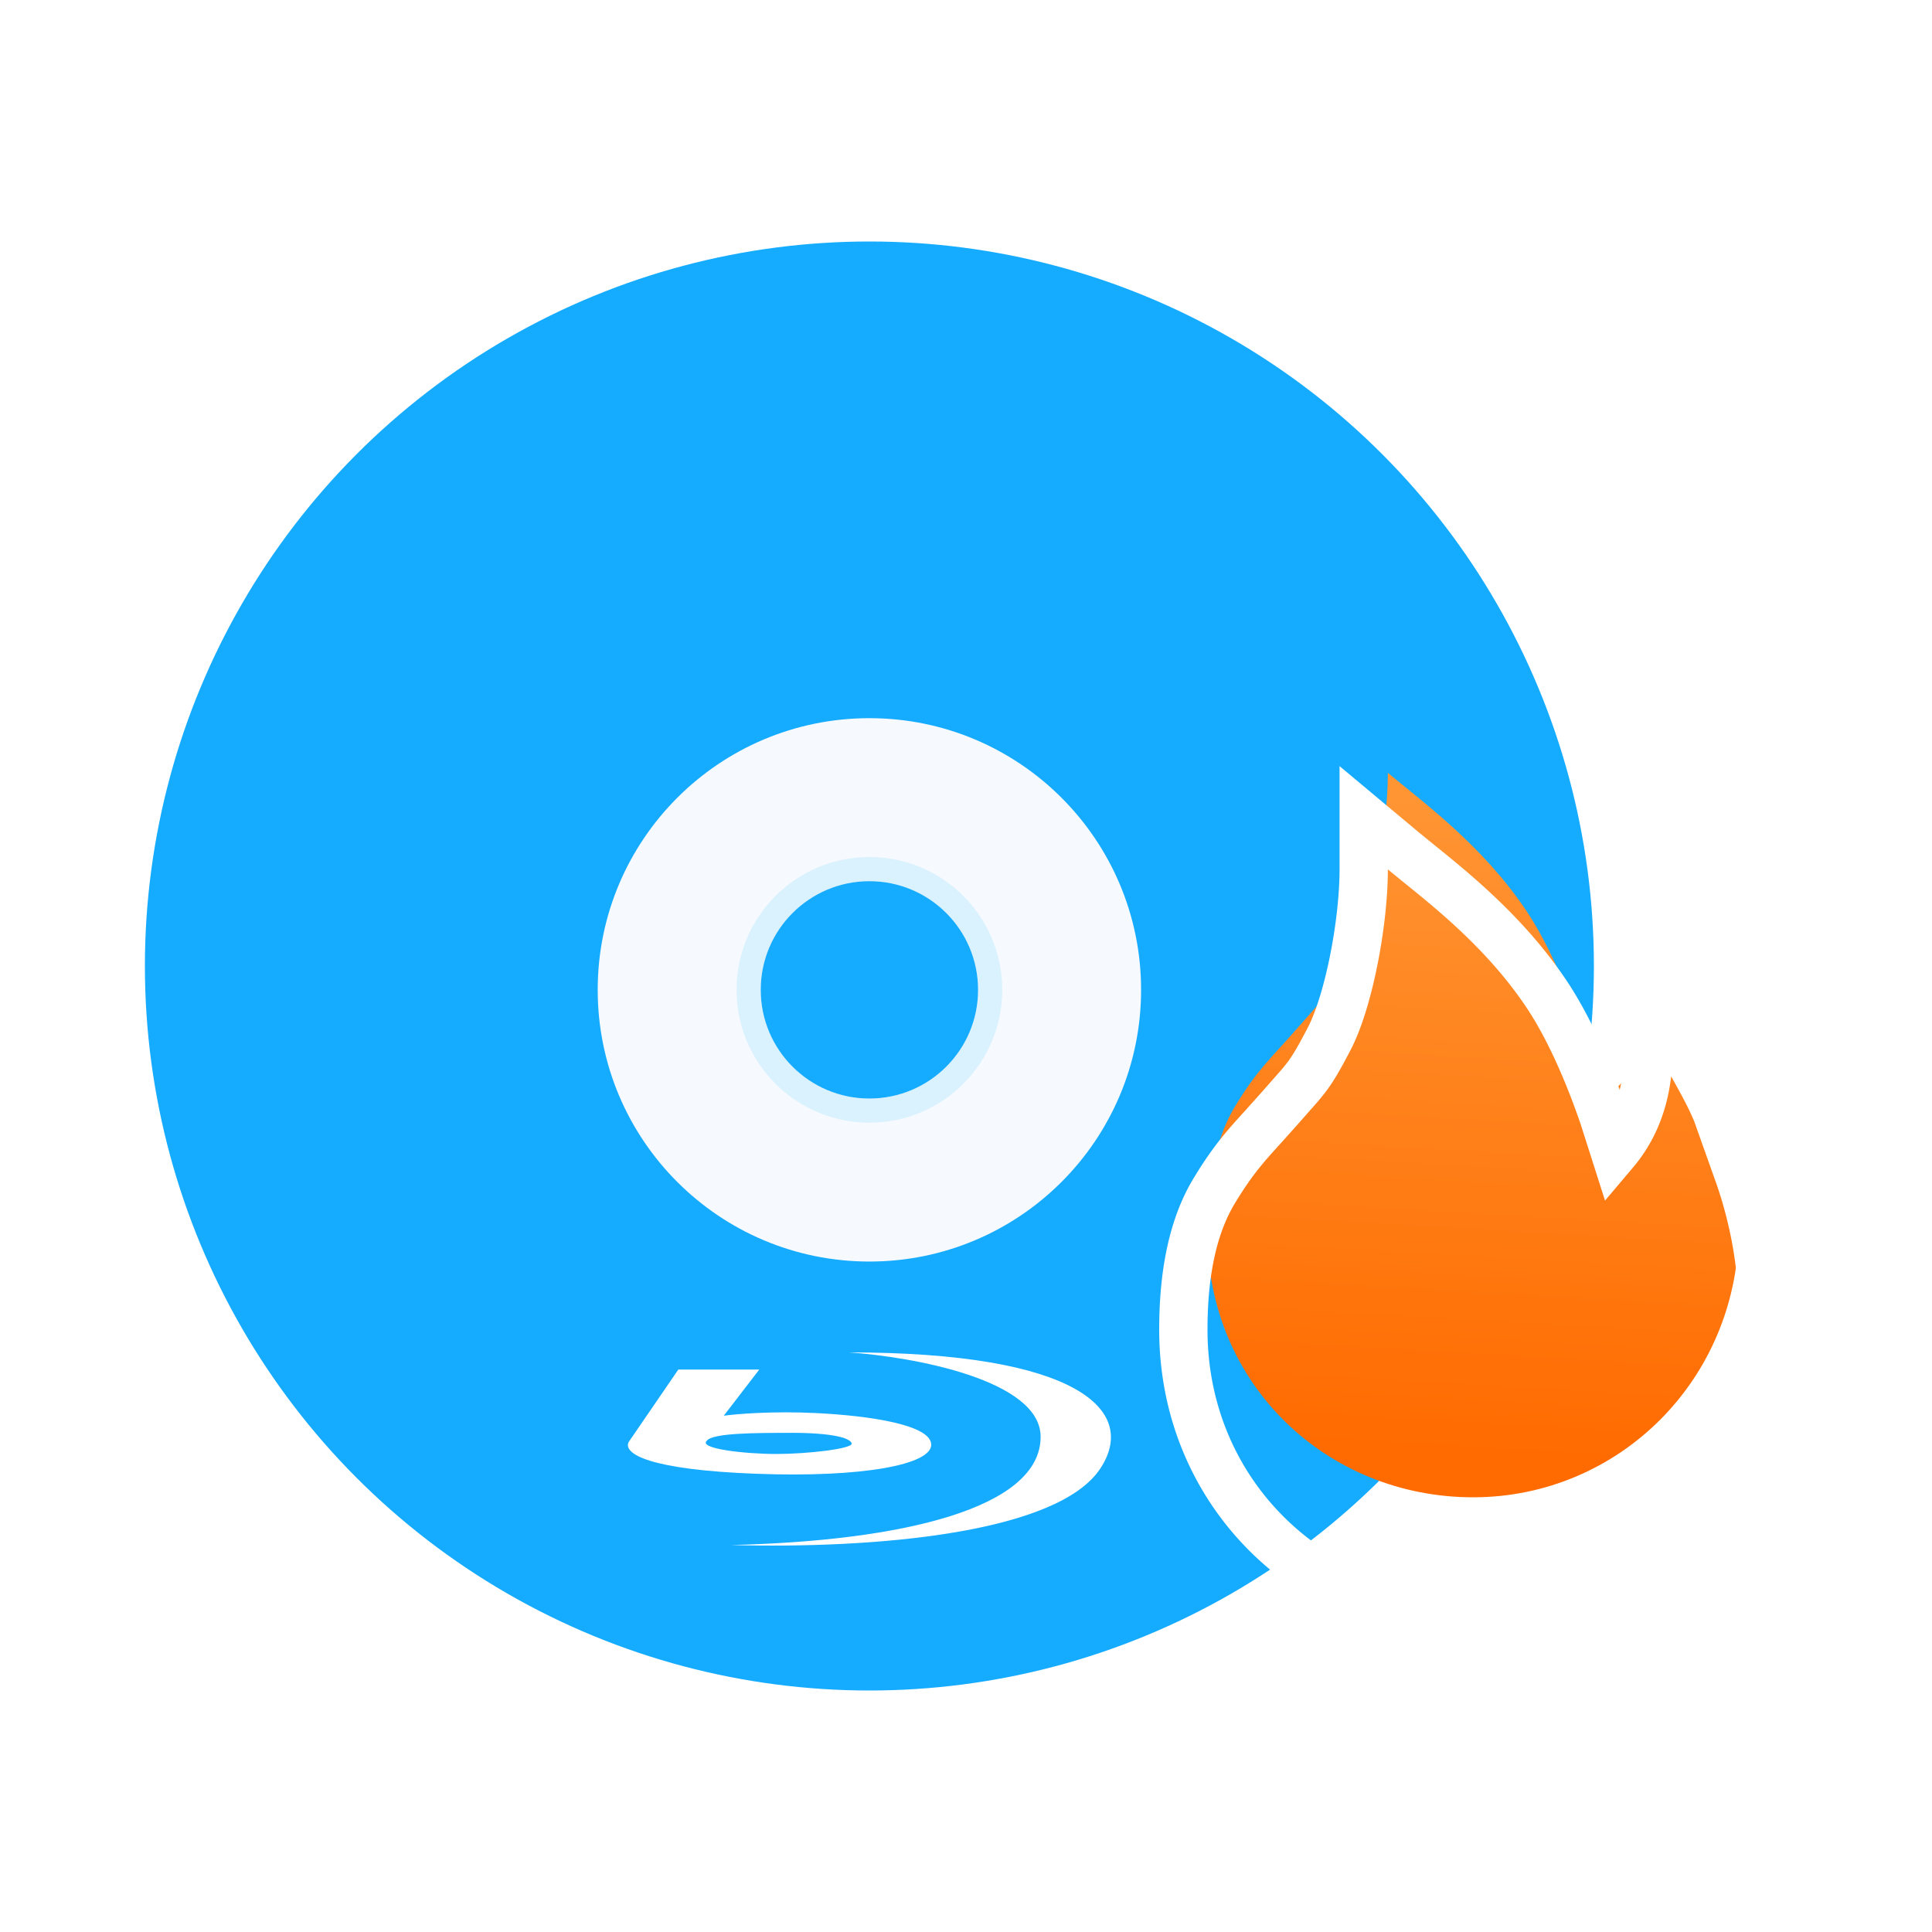 <svg xmlns="http://www.w3.org/2000/svg" width="40" height="40" fill="none" xmlns:v="https://vecta.io/nano"><style><![CDATA[.B{color-interpolation-filters:sRGB}.C{flood-opacity:0}]]></style><mask id="A" maskUnits="userSpaceOnUse" x="0" y="0" width="40" height="40" mask-type="alpha"><path fill="#d9d9d9" d="M0 0h40v40H0z"/></mask><g mask="url(#A)"><g filter="url(#B)"><circle cx="18" cy="20" r="15" fill="#15abff"/></g><g filter="url(#C)"><path d="M30.5 33c3.019 0 5.5-2.447 5.5-5.588 0-.771-.038-1.598-.456-2.882s-.502-1.45-.944-2.244c-.189 1.619-1.199 2.294-1.456 2.496 0-.21-.611-2.53-1.538-3.918-.91-1.363-2.147-2.257-2.872-2.863 0 1.151-.317 2.863-.77 3.735s-.539.904-1.105 1.553-.826.849-1.3 1.637-.56 1.836-.56 2.607C25 30.673 27.481 33 30.5 33z" fill="url(#E)"/></g><path d="M35.037 22.042l-.754-1.354-.18 1.539c-.089.761-.381 1.274-.671 1.617l-.237-.743c-.273-.794-.674-1.768-1.173-2.516h0c-.822-1.232-1.903-2.106-2.632-2.695l-.335-.273-.821-.686V18c0 .536-.074 1.218-.205 1.874-.132.662-.313 1.255-.508 1.63-.223.43-.343.626-.466.79-.091.121-.183.225-.327.387l-.244.277h0l-.344.384c-.349.383-.621.682-1.008 1.324h0c-.548.912-.632 2.081-.632 2.865 0 3.428 2.716 5.968 6 5.968 3.299 0 6-2.674 6-6.088a8.91 8.91 0 0 0-.481-3.037l-.479-1.348c-.14-.329-.284-.59-.504-.985z" stroke="#fff"/><g filter="url(#D)"><path d="M17.574 28c1.324.091 3.971.568 3.971 1.748 0 1.475-2.853 2.158-6.412 2.24 3 .082 6.765-.246 7.648-1.584.792-1.202-.471-2.404-5.206-2.404z" fill="#fff"/><path fill-rule="evenodd" d="M15.721 28.355h-1.677l-1.029 1.502c-.118.246.441.574 2.647.656s3.618-.191 3.618-.601-1.265-.601-2.383-.656c-.894-.044-1.647.018-1.912.055l.735-.956zm.647 1.311c-.706 0-1.618 0-1.735.164-.177.164.794.273 1.441.273s1.588-.109 1.559-.219-.382-.219-1.265-.219z" fill="#fff"/></g><circle cx="18" cy="20.494" r="5.625" fill="#f6fafe"/><circle cx="18" cy="20.494" r="2.25" fill="#15abff"/><circle cx="18" cy="20.494" r="2.5" stroke="#69cdff" stroke-opacity=".2" stroke-width=".5"/></g><defs><filter id="B" x="3" y="5" width="30" height="30" filterUnits="userSpaceOnUse" class="B"><feFlood class="C"/><feBlend in="SourceGraphic" result="B"/><feColorMatrix in="SourceAlpha" values="0 0 0 0 0 0 0 0 0 0 0 0 0 0 0 0 0 0 127 0" result="C"/><feOffset/><feGaussianBlur stdDeviation="2"/><feComposite in2="C" operator="arithmetic" k2="-1" k3="1"/><feColorMatrix values="0 0 0 0 0.597 0 0 0 0 0.785 0 0 0 0 0.879 0 0 0 0.7 0"/><feBlend in2="B"/></filter><filter id="C" x="24" y="13.861" width="13" height="20.139" filterUnits="userSpaceOnUse" class="B"><feFlood class="C"/><feBlend in="SourceGraphic" result="B"/><feColorMatrix in="SourceAlpha" values="0 0 0 0 0 0 0 0 0 0 0 0 0 0 0 0 0 0 127 0" result="C"/><feOffset dy="-2"/><feGaussianBlur stdDeviation="1"/><feComposite in2="C" operator="arithmetic" k2="-1" k3="1"/><feColorMatrix values="0 0 0 0 1 0 0 0 0 0.3 0 0 0 0 0 0 0 0 1 0"/><feBlend in2="B"/></filter><filter id="D" x="13" y="28" width="10" height="4" filterUnits="userSpaceOnUse" class="B"><feFlood class="C"/><feBlend in="SourceGraphic" result="B"/><feColorMatrix in="SourceAlpha" values="0 0 0 0 0 0 0 0 0 0 0 0 0 0 0 0 0 0 127 0" result="C"/><feOffset/><feGaussianBlur stdDeviation=".5"/><feComposite in2="C" operator="arithmetic" k2="-1" k3="1"/><feColorMatrix values="0 0 0 0 0 0 0 0 0 0 0 0 0 0 0 0 0 0 0.13 0"/><feBlend in2="B"/></filter><linearGradient id="E" x1="30.5" y1="32.109" x2="31.289" y2="18.63" gradientUnits="userSpaceOnUse"><stop stop-color="#ff6b00"/><stop offset="1" stop-color="#ff9533"/></linearGradient></defs></svg>